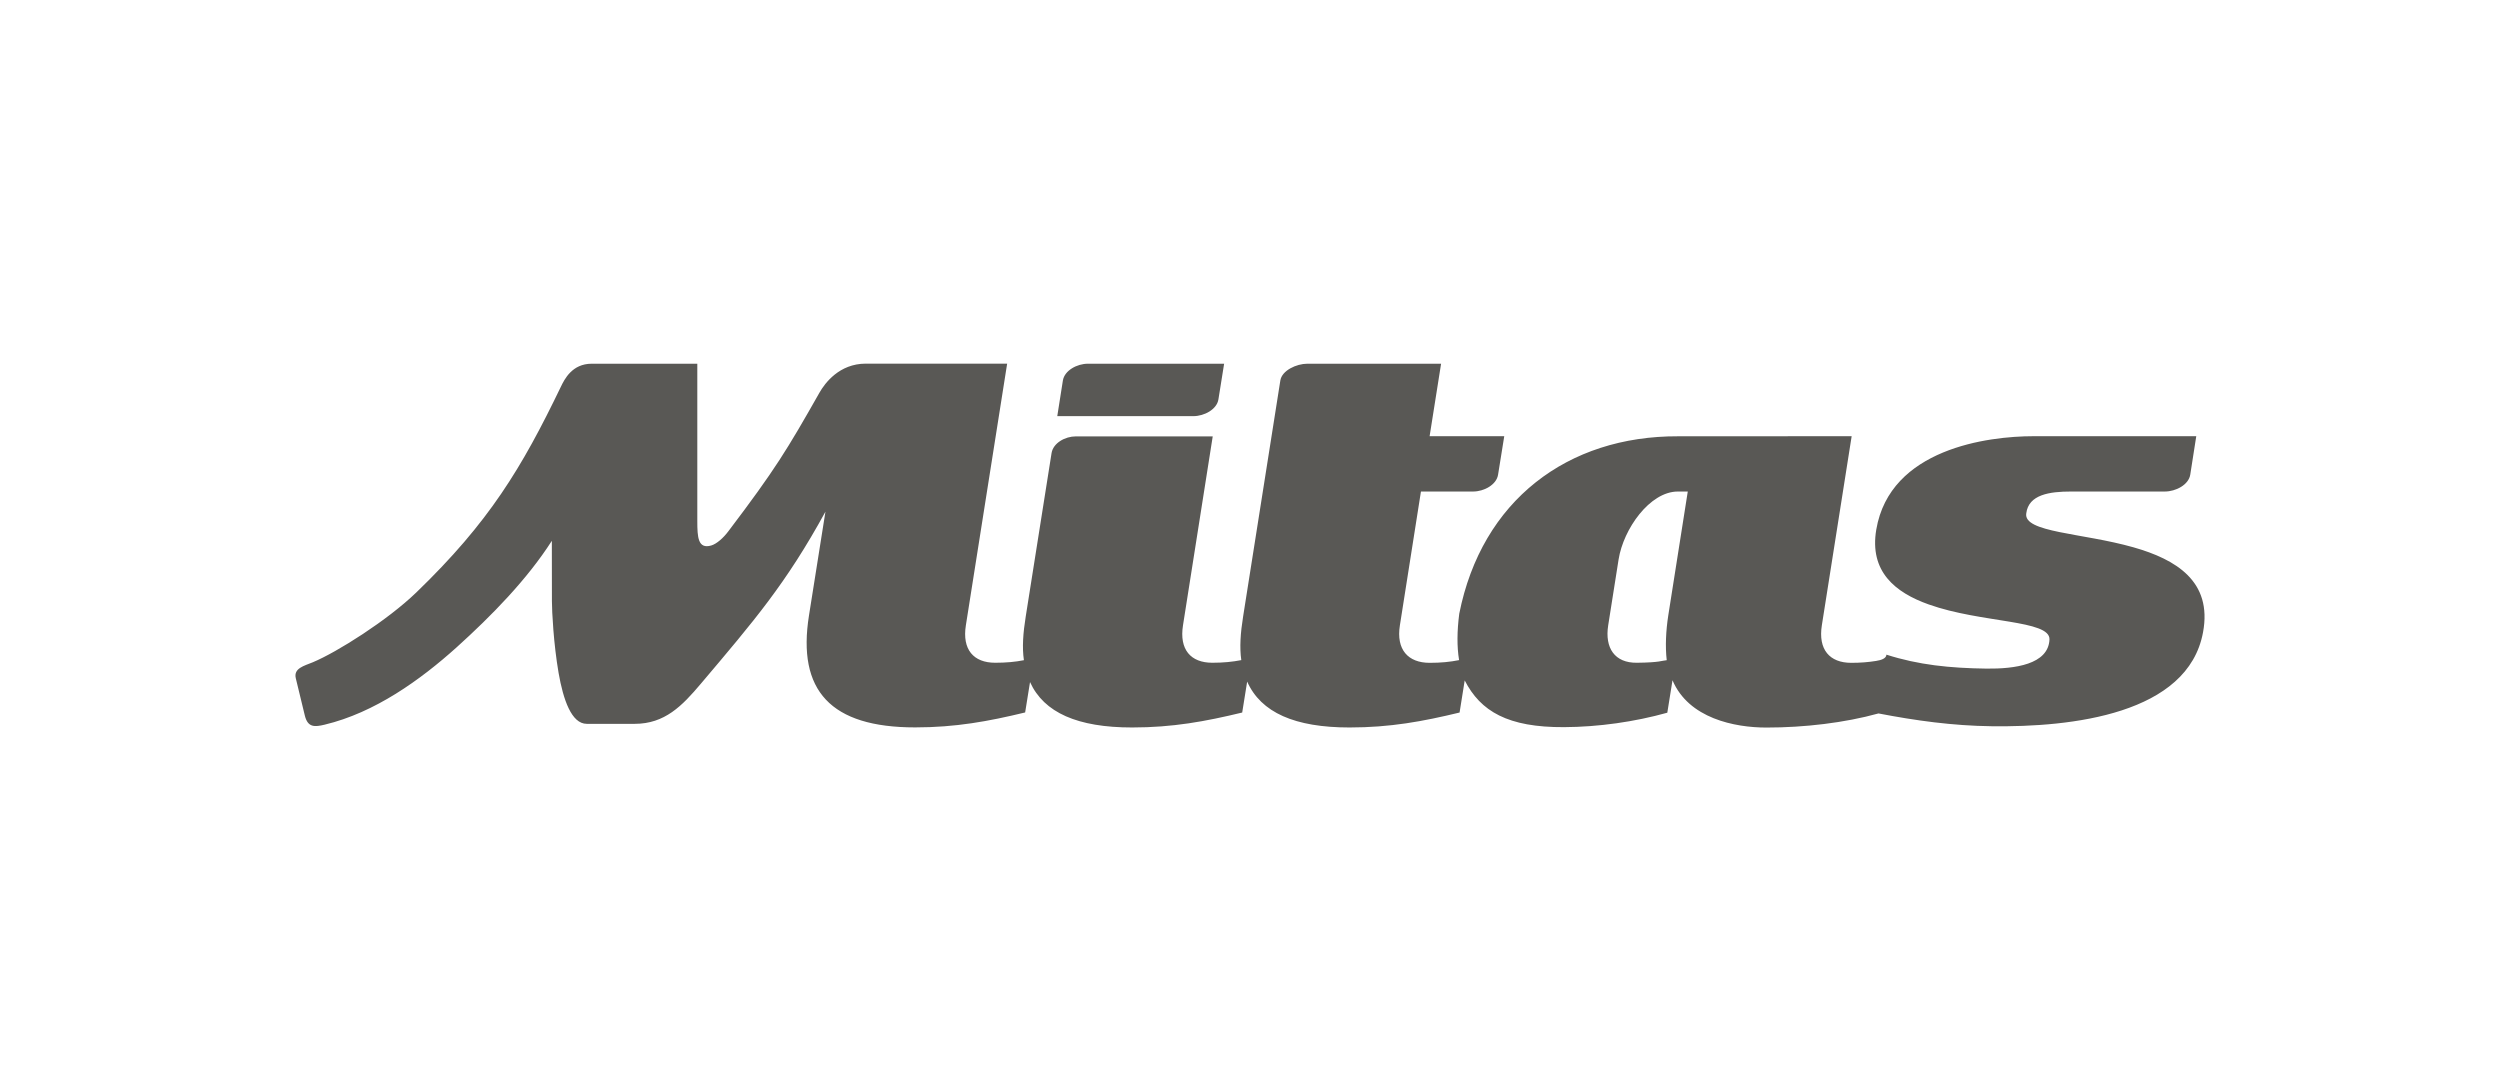 <svg width="220" height="96" viewBox="0 0 220 96" fill="none" xmlns="http://www.w3.org/2000/svg">
<path d="M146.81 54.145C146.599 55.496 146.534 56.898 146.672 58.097C146.243 58.133 146.09 58.3 144.056 58.322C142.087 58.351 141.208 57.014 141.521 55.031L142.436 49.233C142.857 46.56 145.175 43.261 147.645 43.254H148.524L146.81 54.145ZM187.75 48.165C183.252 46.886 178.029 46.865 178.312 45.172C178.515 43.523 180.361 43.254 182.25 43.254H190.503C191.469 43.254 192.596 42.665 192.741 41.779L193.271 38.386H178.944C174.955 38.386 166.317 39.476 165.111 46.611C164.493 50.287 166.76 52.139 169.732 53.193C174.36 54.842 180.426 54.544 180.354 56.273C180.259 58.482 177.28 58.867 174.81 58.838C171.592 58.794 168.845 58.518 166.005 57.61C165.997 57.93 165.576 58.09 165.096 58.162C164.428 58.271 163.716 58.329 162.91 58.329C161.006 58.329 159.982 57.16 160.323 55.024L162.946 38.386L147.674 38.393C137.953 38.357 130.397 44.031 128.414 54.007C128.218 55.539 128.203 56.898 128.4 58.09C127.615 58.249 126.787 58.329 125.813 58.329C123.91 58.329 122.849 57.167 123.19 55.031L125.043 43.254H129.635C130.594 43.254 131.691 42.658 131.829 41.779L132.374 38.386H125.806L126.816 32.007H115.046C114.087 32.007 112.808 32.603 112.67 33.482L109.394 54.254C109.161 55.699 109.074 56.978 109.234 58.09C108.464 58.242 107.643 58.322 106.684 58.322C104.78 58.322 103.763 57.16 104.104 55.024L106.72 38.401H94.681C93.722 38.401 92.683 38.989 92.538 39.868L90.264 54.254C90.032 55.699 89.937 56.985 90.104 58.097C89.341 58.249 88.528 58.322 87.576 58.322C85.672 58.322 84.655 57.16 84.997 55.024L88.629 32H76.191C73.852 32 72.581 33.729 72.115 34.55C69.275 39.556 68.236 41.292 64.087 46.763C63.659 47.337 63.063 47.867 62.583 48.005C61.428 48.332 61.363 47.293 61.363 45.848V32.007H52.071C50.349 32.007 49.673 33.373 49.353 34.041C45.91 41.183 43.04 45.957 36.639 52.132C34.096 54.588 29.672 57.385 27.529 58.279C26.758 58.598 25.814 58.809 26.032 59.695L26.824 62.965C27.085 64.033 27.688 63.982 28.567 63.771C32.977 62.718 36.988 59.84 40.192 56.956C43.258 54.188 46.382 50.999 48.562 47.591L48.569 52.917C48.569 53.789 48.714 56.658 49.157 59.223C49.564 61.562 50.291 63.698 51.635 63.698H55.856C58.493 63.698 60.026 62.122 61.675 60.167C66.383 54.602 69.166 51.369 72.639 45.027L71.193 54.145C70.132 60.785 73.104 64.011 80.529 64.011C84.096 64.011 86.973 63.48 90.213 62.696L90.642 60.022C91.87 62.725 94.841 64.018 99.629 64.018C103.196 64.018 106.073 63.488 109.314 62.703L109.75 59.979C110.963 62.71 113.949 64.018 118.759 64.018C122.326 64.018 125.203 63.488 128.443 62.703L128.894 59.877C130.289 62.601 132.693 64.018 137.648 63.989C140.656 63.974 143.846 63.524 146.723 62.718L147.18 59.862C148.597 63.219 152.651 64.025 155.441 64.025C158.783 64.025 162.321 63.611 165.307 62.783C168.591 63.415 171.824 63.865 175.253 63.909C182.322 64.004 192.545 62.848 193.867 55.641C194.702 51.151 191.477 49.226 187.75 48.165ZM107.221 35.146L107.723 32.007H95.735C94.776 32.007 93.679 32.603 93.534 33.482L93.04 36.621H105.013C105.979 36.621 107.083 36.025 107.221 35.146Z" fill="#595855"/>
</svg>
